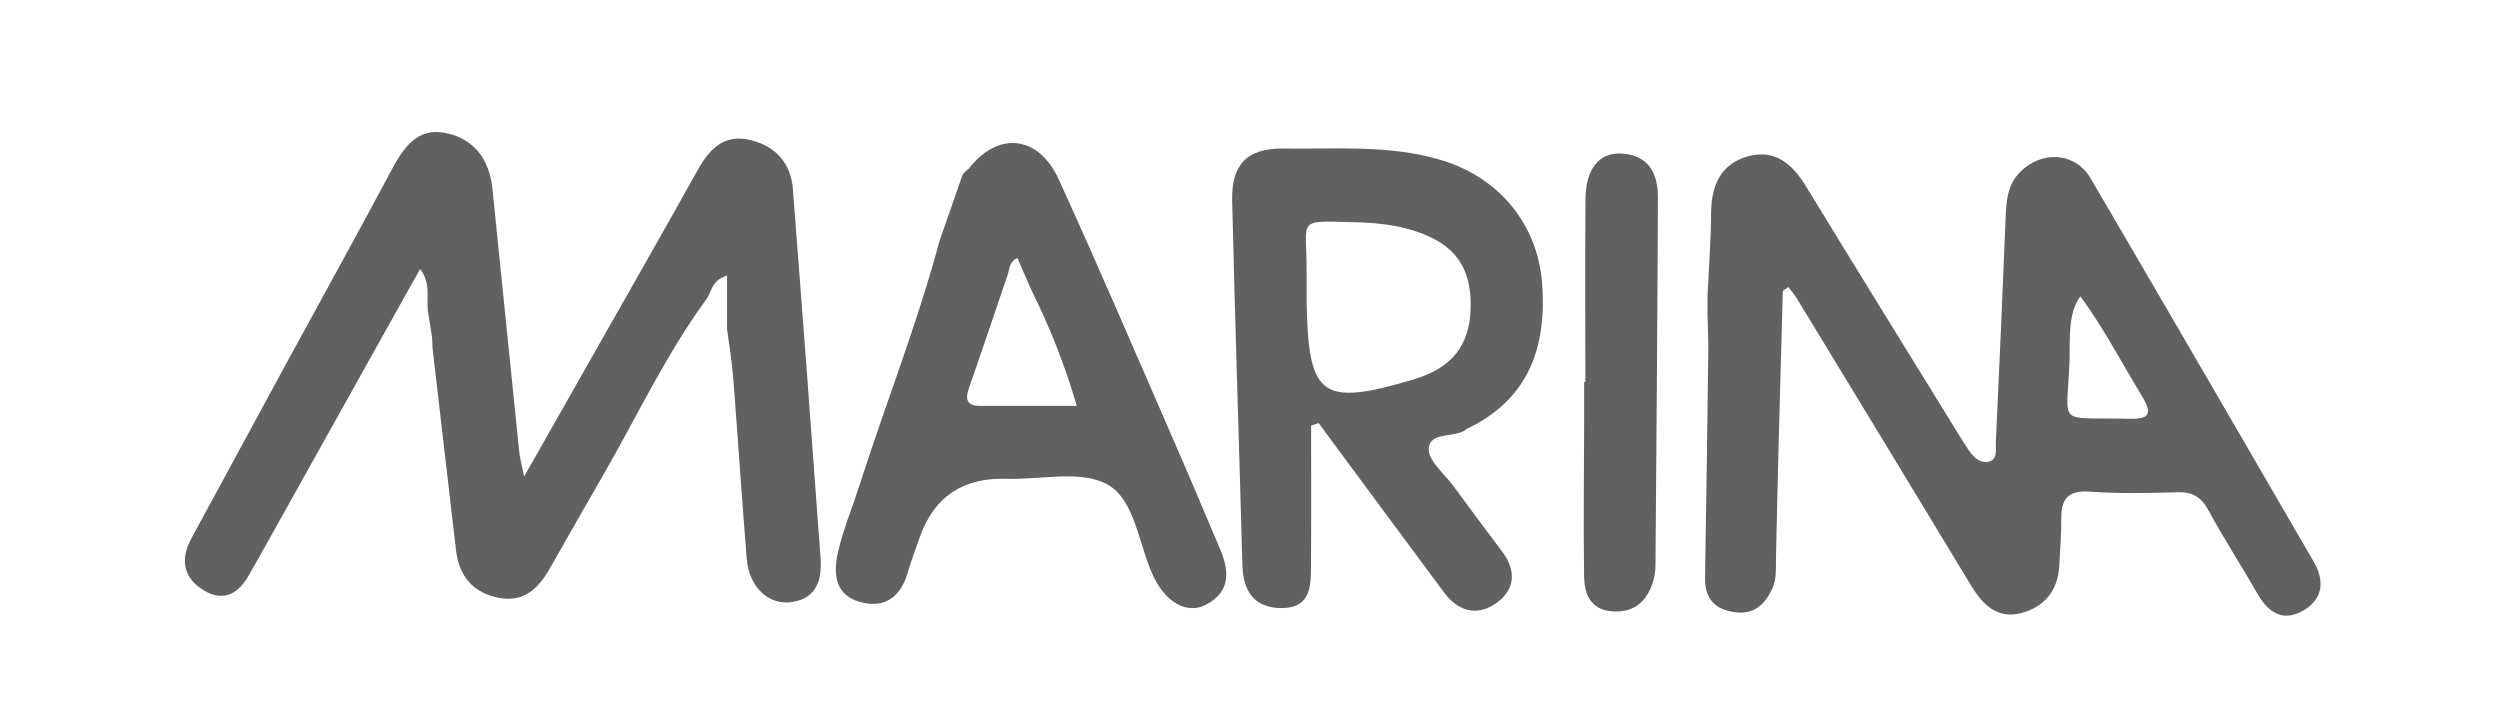 <?xml version="1.0" encoding="UTF-8"?> <svg xmlns="http://www.w3.org/2000/svg" id="Capa_1" data-name="Capa 1" viewBox="0 0 1084.03 314.67"><defs><style> .cls-1 { fill: #616160; stroke-width: 0px; } </style></defs><path class="cls-1" d="m740.37,128.75c.57-12.27,1.5-24.54,1.6-36.82.1-11.89,4.48-21.07,16.18-24.21,11.37-3.06,18.98,3.27,24.81,12.83,21.72,35.63,43.71,71.1,65.6,106.63,1.61,2.62,3.25,5.23,4.94,7.8,2,3.03,4.94,5.89,8.37,5.32,4.62-.77,3.4-5.64,3.55-8.79,1.56-32.48,2.92-64.98,4.25-97.48.29-7.13.83-14,6.31-19.47,9.43-9.42,23.84-8.63,30.52,2.76,32.42,55.26,64.48,110.73,96.68,166.11,5.03,8.65,4.06,16.53-4.71,21.46-8.49,4.78-14.9.8-19.51-7.29-6.95-12.16-14.64-23.9-21.29-36.21-3.15-5.83-6.88-8.14-13.43-7.95-12.74.37-25.54.66-38.23-.26-9.73-.7-12.33,3.59-12.23,12.11.08,6.58-.55,13.17-.84,19.76-.49,11.1-6.58,18.3-16.84,20.86-10.02,2.5-16.37-3.66-21.3-11.83-25.11-41.54-50.34-83.01-75.56-124.49-1.09-1.79-2.47-3.4-3.74-5.13-1.26.94-2.45,1.4-2.46,1.9-1.08,38.57-2.15,77.15-2.97,115.73-.09,4.41.36,8.83-1.5,12.92-3.14,6.9-7.81,11.59-16.26,10.46-8.81-1.18-13.14-5.98-12.99-14.98.53-32.53,1-65.06,1.41-97.6.07-5.7-.23-11.41-.35-17.09,0-2.33,0-4.69,0-7.05Zm161.7-.25c-5.43,7.52-4.41,17.52-4.69,27.12-.86,30.03-6.75,25.13,25.82,25.97,8.51.22,10.37-1.95,5.69-9.64-9.05-14.88-17.09-30.37-26.82-43.45Z"></path><path class="cls-1" d="m306.11,129.98c-17.47,24-30.06,50.86-44.81,76.46-7.66,13.29-15.27,26.62-22.84,39.96-4.88,8.59-11.13,14.91-22.05,12.84-11.38-2.16-17.38-9.45-18.7-20.76-3.41-29.15-6.77-58.31-10.15-87.45-.06-1.48-.12-2.99-.18-4.5-.54-3.46-1.09-6.91-1.63-10.37-1.22-6.18,1.47-13.03-3.58-19.51-3.24,5.77-6.17,11-9.11,16.23-19.7,35.3-39.4,70.59-59.11,105.89-1.93,3.46-3.92,6.88-5.85,10.34-4.48,8.03-10.86,12.11-19.52,7.01-9.05-5.34-10.62-13.41-5.59-22.68,13.42-24.73,26.8-49.48,40.25-74.19,15.55-28.58,31.34-57.03,46.65-85.74,5.09-9.55,11.1-18.13,22.93-15.93,12.5,2.33,19.38,11.37,20.69,24.2,3.89,38.08,7.73,76.16,11.64,114.23.25,2.42.94,4.8,2.12,10.61,9.3-16.4,16.96-29.9,24.62-43.4,16.92-29.84,33.97-59.6,50.67-89.56,5.17-9.27,11.55-15.7,22.91-12.91,10.99,2.69,17.48,10.08,18.36,21.43,4.11,53.05,8.08,106.12,11.93,159.19.68,9.42-1.07,18.04-12.6,19.7-9.96,1.43-18.36-6.52-19.36-18.69-2.16-26.29-3.85-52.62-5.91-78.92-.55-6.99-1.75-13.93-2.65-20.85v-23.1c-7.09,2.18-6.61,7.42-9.13,10.47Z"></path><path class="cls-1" d="m568.52,184.56c0,20.04.1,40.08-.05,60.12-.06,8.87.28,18.83-12.43,18.98-11.93.14-17.01-7.04-17.32-18.58-1.43-52.7-3.21-105.39-4.43-158.09-.37-15.82,6.53-22.79,22.27-22.58,22.77.3,45.8-1.71,68.1,4.92,25.42,7.55,42.03,27.9,44.01,53.43,2.36,30.44-7.88,50.86-31.39,62.59-.39.2-.86.3-1.18.58-5.01,4.43-16.14.75-16.58,8.67-.29,5.13,6.72,10.73,10.6,16.02,7.01,9.55,14.08,19.07,21.22,28.53,6.07,8.05,5.78,16.18-2.08,22.03-8.24,6.14-16.69,4.29-22.98-4.14-15.43-20.69-30.74-41.46-46.1-62.21-2.81-3.8-5.63-7.6-8.44-11.4-1.08.39-2.15.76-3.22,1.13Zm-1.95-53.55c.74,41.21,6.39,45.33,46.21,33.57,16.77-4.95,24.59-14.77,24.91-31.29.35-17.53-6.89-27.46-24.01-33.07-8.43-2.76-17.1-3.63-25.92-3.85-25.97-.63-21.19-1.85-21.2,20.12.01,4.84.01,9.68.01,14.52Z"></path><path class="cls-1" d="m420.12,73.06c12.62-16.19,30.16-14.55,38.99,4.77,17.34,37.95,33.74,76.32,50.43,114.56,6.67,15.27,13.11,30.64,19.61,45.98,4.02,9.48,4.31,18.29-6.13,23.8-8.23,4.33-17.32-.85-22.67-11.84-6.68-13.72-7.9-33.3-20.03-40.19-11.46-6.5-29.1-2.05-44.01-2.52q-27.92-.87-37.26,24.71c-1.94,5.33-3.89,10.67-5.49,16.11-3.16,10.71-10.25,15.58-20.91,12.5-10.87-3.14-11.29-12.66-9.3-21.45,2.22-9.81,6.18-19.22,9.26-28.84,11.37-35.48,25.14-70.18,34.79-106.21,3.36-9.64,6.72-19.3,10.09-28.95.72-.69,1.45-1.38,2.17-2.06,0,.02.46-.37.46-.37Zm16.95,45.67c-5.64,16.56-11.19,33.15-16.96,49.65-1.75,5-.68,7.61,4.88,7.62,13.88,0,27.75,0,41.93,0-5.27-18.1-11.87-34.48-19.75-50.35-2-4.57-4-9.15-6.03-13.79-3.38,1.64-3.39,4.44-4.07,6.87Z"></path><path class="cls-1" d="m687.43,165.59c0-26.39-.13-52.79.05-79.18.09-13.13,5.88-20.43,15.75-19.83,11.66.72,15.71,8.68,15.67,19.01-.21,53.23-.64,106.45-1.07,159.68-.02,2.6-.48,5.3-1.31,7.76-2.91,8.53-8.82,12.91-18.03,11.99-9.02-.9-11.49-7.7-11.6-14.97-.34-22.43-.03-44.86.02-67.29.01-5.72,0-11.44,0-17.16.17,0,.35,0,.52,0Z"></path></svg> 